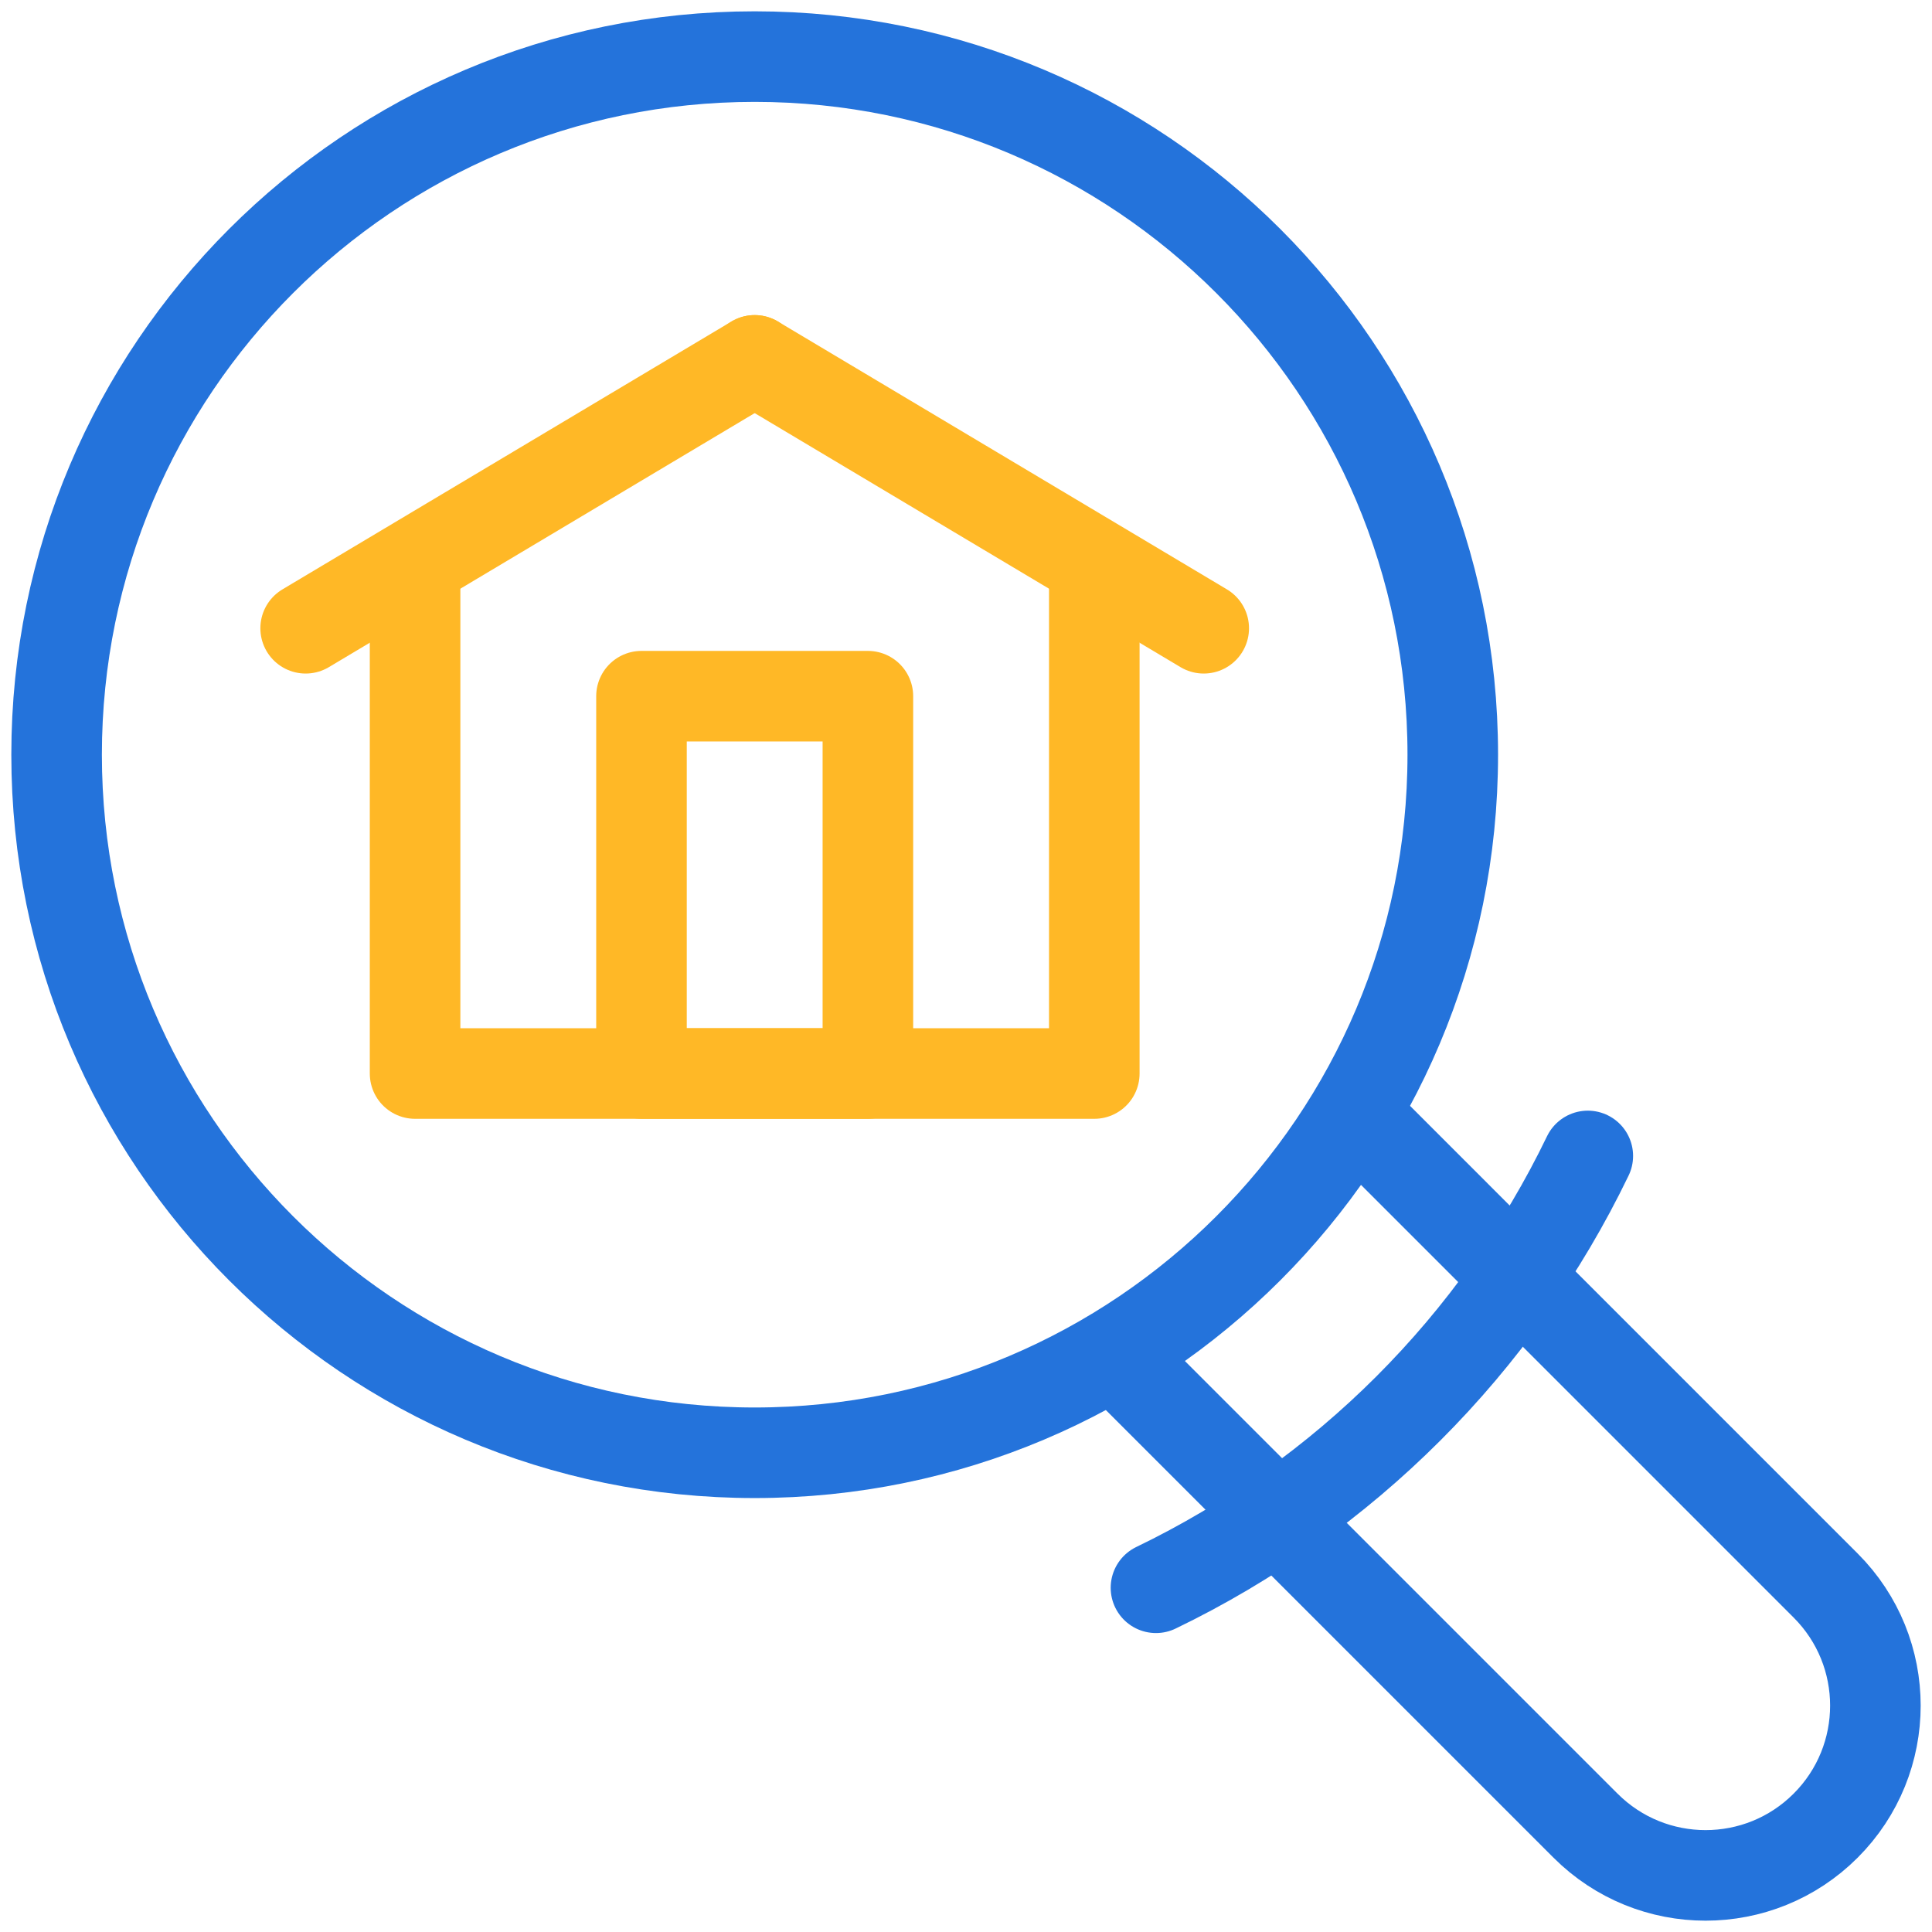 <svg width="64" height="64" viewBox="0 0 64 64" fill="none" xmlns="http://www.w3.org/2000/svg">
<g clip-path="url(#clip0_1835_4313)">
<path d="M28.75 23.062H21.25V35.562H28.75V23.062Z" stroke="#FFB826" stroke-width="3" stroke-miterlimit="10" stroke-linecap="round" stroke-linejoin="round"/>
<path d="M36.25 18.9V35.562H13.75V18.9" stroke="#FFB826" stroke-width="3" stroke-miterlimit="10" stroke-linecap="round" stroke-linejoin="round"/>
<path d="M25 11.938L10.125 20.812" stroke="#FFB826" stroke-width="3" stroke-miterlimit="10" stroke-linecap="round" stroke-linejoin="round"/>
<path d="M25 11.938L39.875 20.812" stroke="#FFB826" stroke-width="3" stroke-miterlimit="10" stroke-linecap="round" stroke-linejoin="round"/>
<path d="M25 48.125C37.772 48.125 48.125 37.772 48.125 25C48.125 12.228 37.772 1.875 25 1.875C12.228 1.875 1.875 12.228 1.875 25C1.875 37.772 12.228 48.125 25 48.125Z" stroke="#2473DB" stroke-width="3" stroke-miterlimit="10" stroke-linecap="round" stroke-linejoin="round"/>
<path d="M38.293 52.597C44.529 49.589 49.589 44.529 52.598 38.292" stroke="#2473DB" stroke-width="3" stroke-miterlimit="10" stroke-linecap="round" stroke-linejoin="round"/>
<path d="M45.34 37.385L60.477 52.523C62.674 54.719 62.674 58.281 60.477 60.477C58.281 62.674 54.719 62.674 52.522 60.477L37.385 45.34" stroke="#2473DB" stroke-width="3" stroke-miterlimit="10" stroke-linecap="round" stroke-linejoin="round"/>
</g>
<defs>
<clipPath id="clip0_1835_4313">
<rect width="64" height="64" fill="white"/>
</clipPath>
</defs>
</svg>
